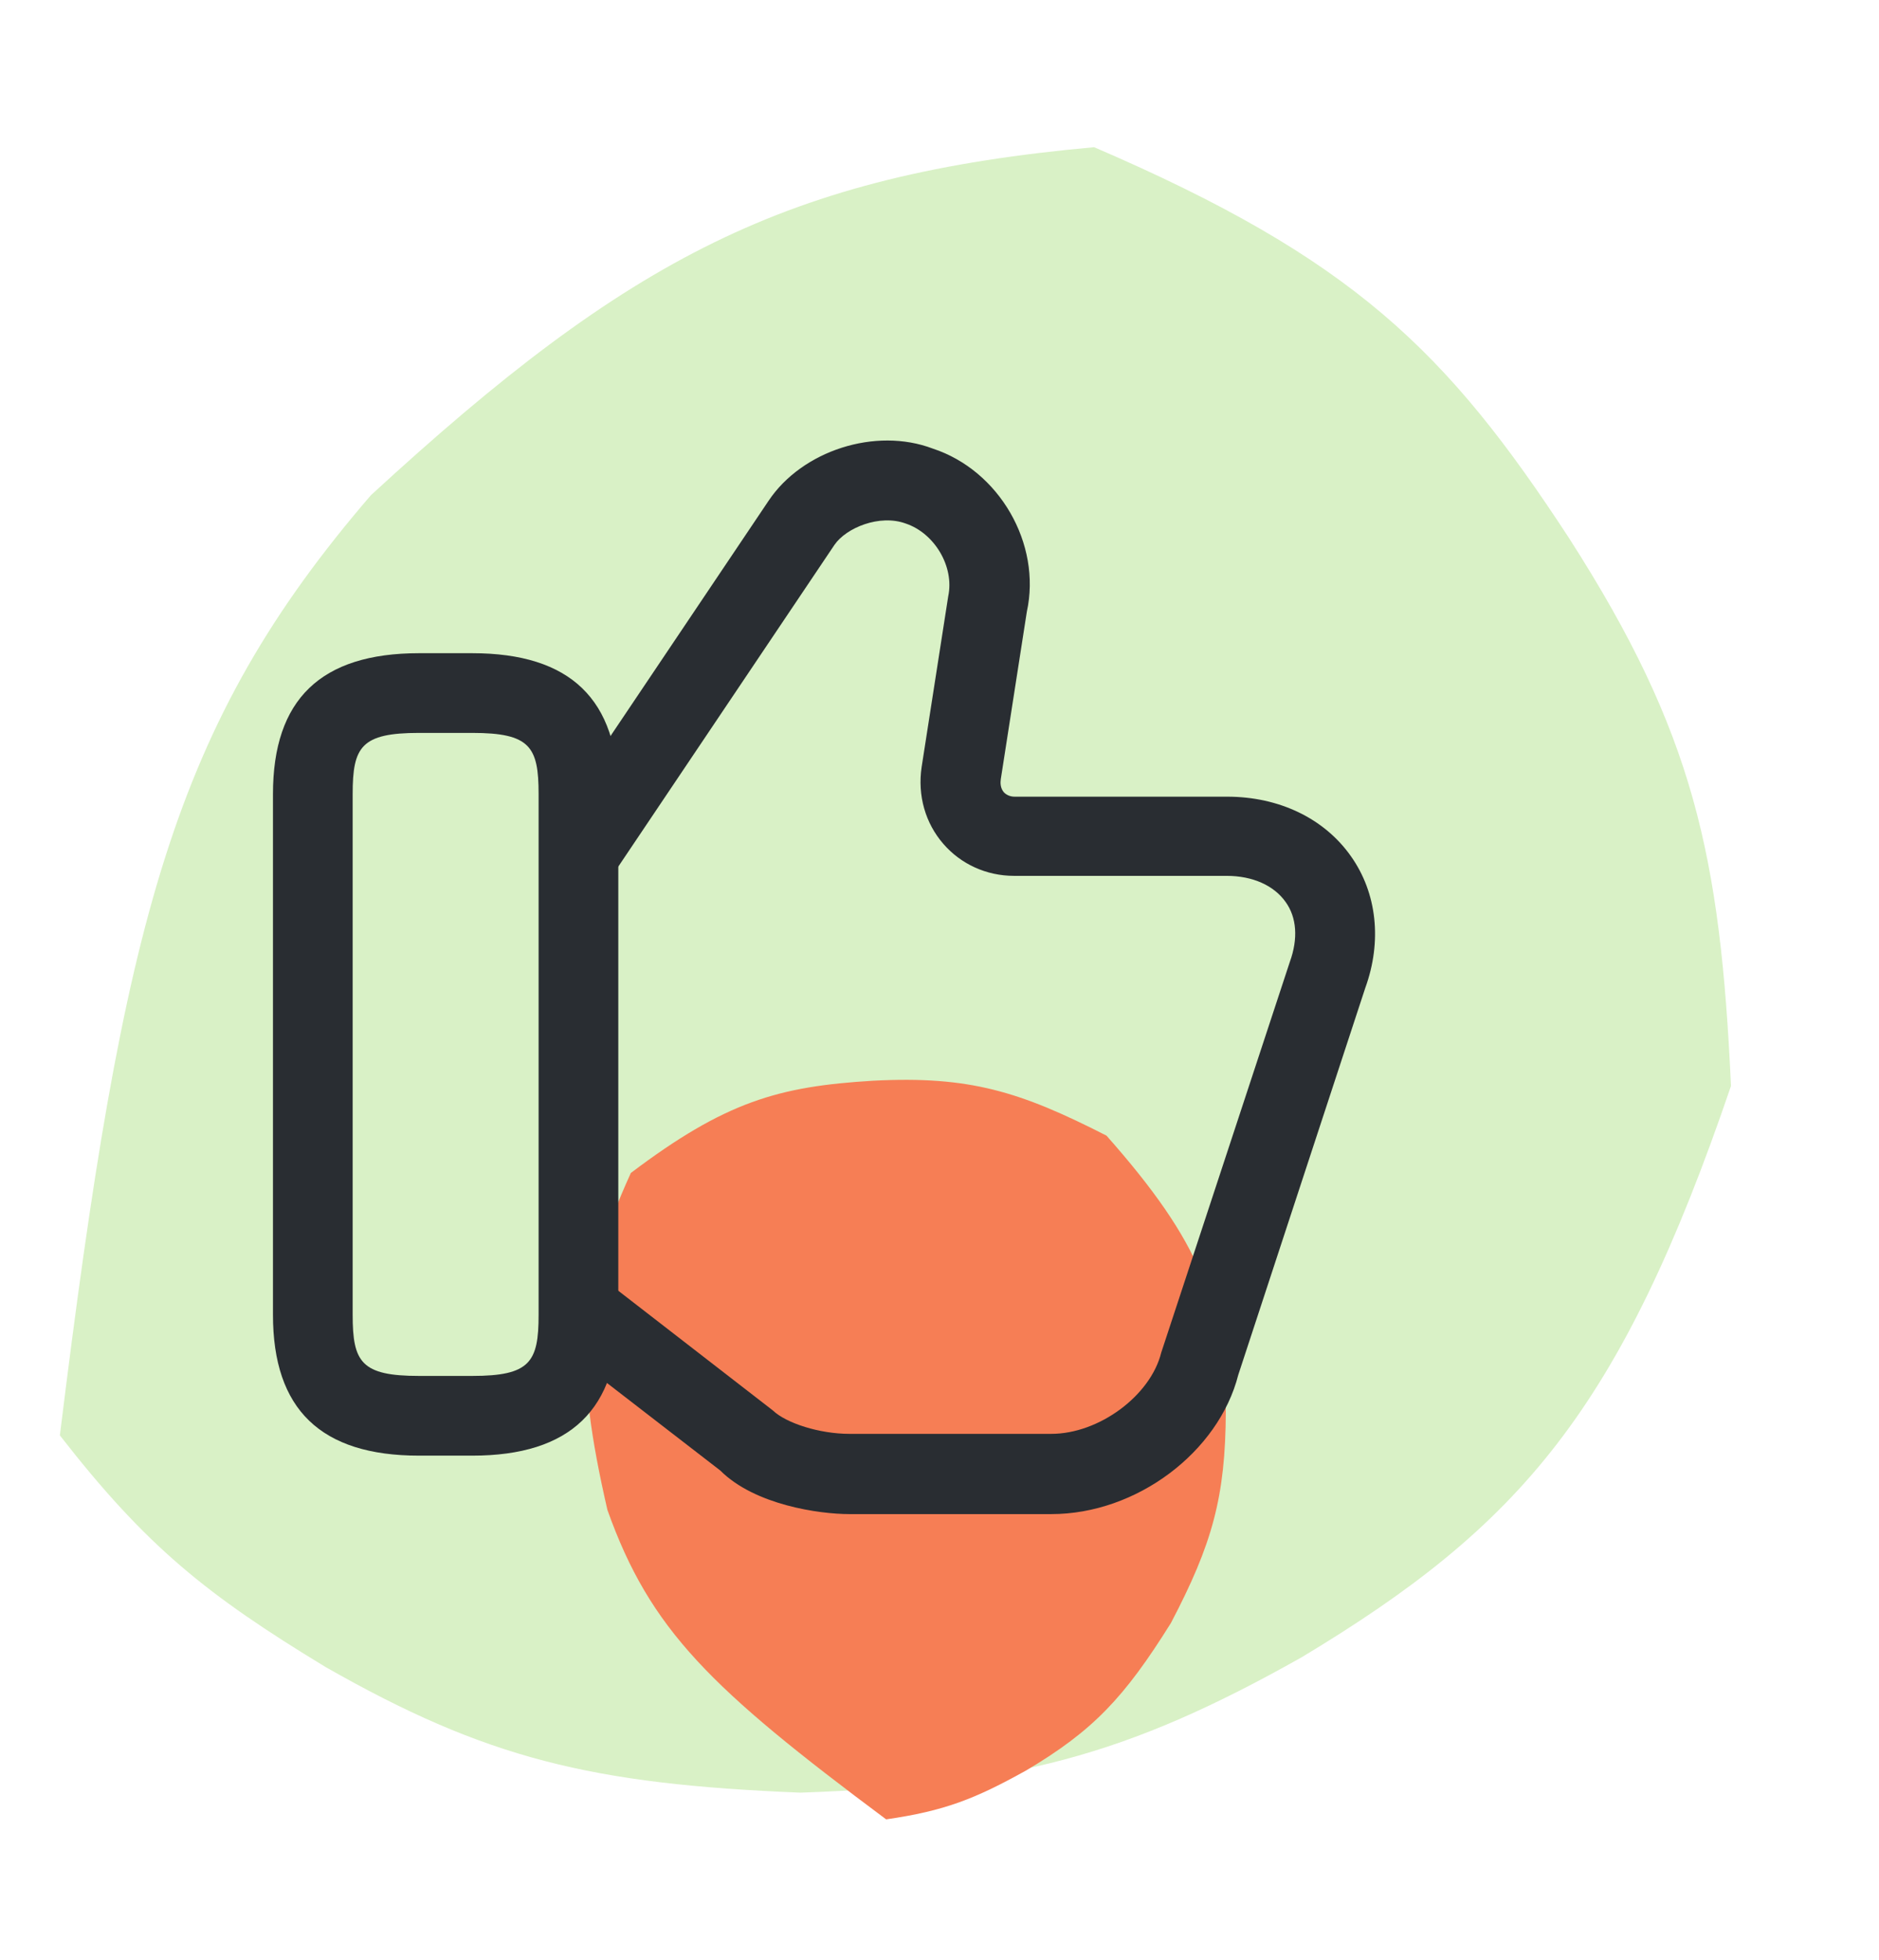 <svg width="140" height="146" viewBox="0 0 140 146" fill="none" xmlns="http://www.w3.org/2000/svg">
<path d="M27.625 36.897C12.902 54.006 9.207 68.379 4.461 106.916C10.898 115.184 15.393 118.791 24.239 124.159C36.222 130.99 44.057 132.897 59.643 133.527C75.427 132.972 83.803 130.876 96.998 123.434C113.353 113.603 120.752 104.987 128.972 80.89C128.178 63.719 126.195 54.577 116.945 40.143C107.772 26.079 100.784 19.255 81.521 10.964C58.65 13.041 46.928 19.127 27.625 36.897Z" fill="#D9F1C6"/>
<path d="M45.257 112.468C48.444 121.413 52.928 125.756 66.025 135.517C70.387 134.886 72.641 133.994 76.446 131.879C81.438 128.922 83.767 126.455 87.243 120.89C90.327 115.005 91.306 111.508 91.333 105.135C91.146 97.11 89.538 92.612 82.443 84.589C76.001 81.303 72.247 80.124 65.045 80.499C57.995 80.922 54.045 82.056 47.003 87.369C42.999 96.161 42.782 101.713 45.257 112.468Z" fill="#F67E55"/>
<path d="M78.328 112.779H63.286C61.07 112.779 56.24 112.106 53.667 109.533L41.674 100.271L45.315 95.56L57.586 105.06C58.576 106.01 61.07 106.802 63.286 106.802H78.328C81.89 106.802 85.73 103.952 86.522 100.746L96.101 71.652C96.734 69.91 96.615 68.327 95.784 67.179C94.913 65.952 93.33 65.239 91.39 65.239H75.557C73.499 65.239 71.599 64.368 70.293 62.864C68.947 61.321 68.353 59.262 68.67 57.125L70.649 44.419C71.124 42.202 69.62 39.708 67.482 38.996C65.543 38.283 63.049 39.312 62.178 40.579L45.949 64.725L41.04 61.439L57.27 37.294C59.763 33.573 65.226 31.791 69.501 33.414C74.449 35.037 77.615 40.5 76.507 45.566L74.567 58.035C74.528 58.312 74.528 58.708 74.805 59.025C75.003 59.223 75.28 59.341 75.597 59.341H91.43C95.309 59.341 98.674 60.964 100.653 63.775C102.592 66.506 102.988 70.108 101.722 73.591L92.261 102.408C90.797 108.148 84.701 112.779 78.328 112.779Z" fill="#292D32"/>
<path d="M35.182 108.425H31.224C23.901 108.425 20.338 104.981 20.338 97.935V59.144C20.338 52.098 23.901 48.654 31.224 48.654H35.182C42.505 48.654 46.068 52.098 46.068 59.144V97.935C46.068 104.981 42.505 108.425 35.182 108.425ZM31.224 54.591C26.909 54.591 26.276 55.621 26.276 59.144V97.935C26.276 101.458 26.909 102.487 31.224 102.487H35.182C39.497 102.487 40.13 101.458 40.13 97.935V59.144C40.13 55.621 39.497 54.591 35.182 54.591H31.224Z" fill="#292D32"/>
</svg>
